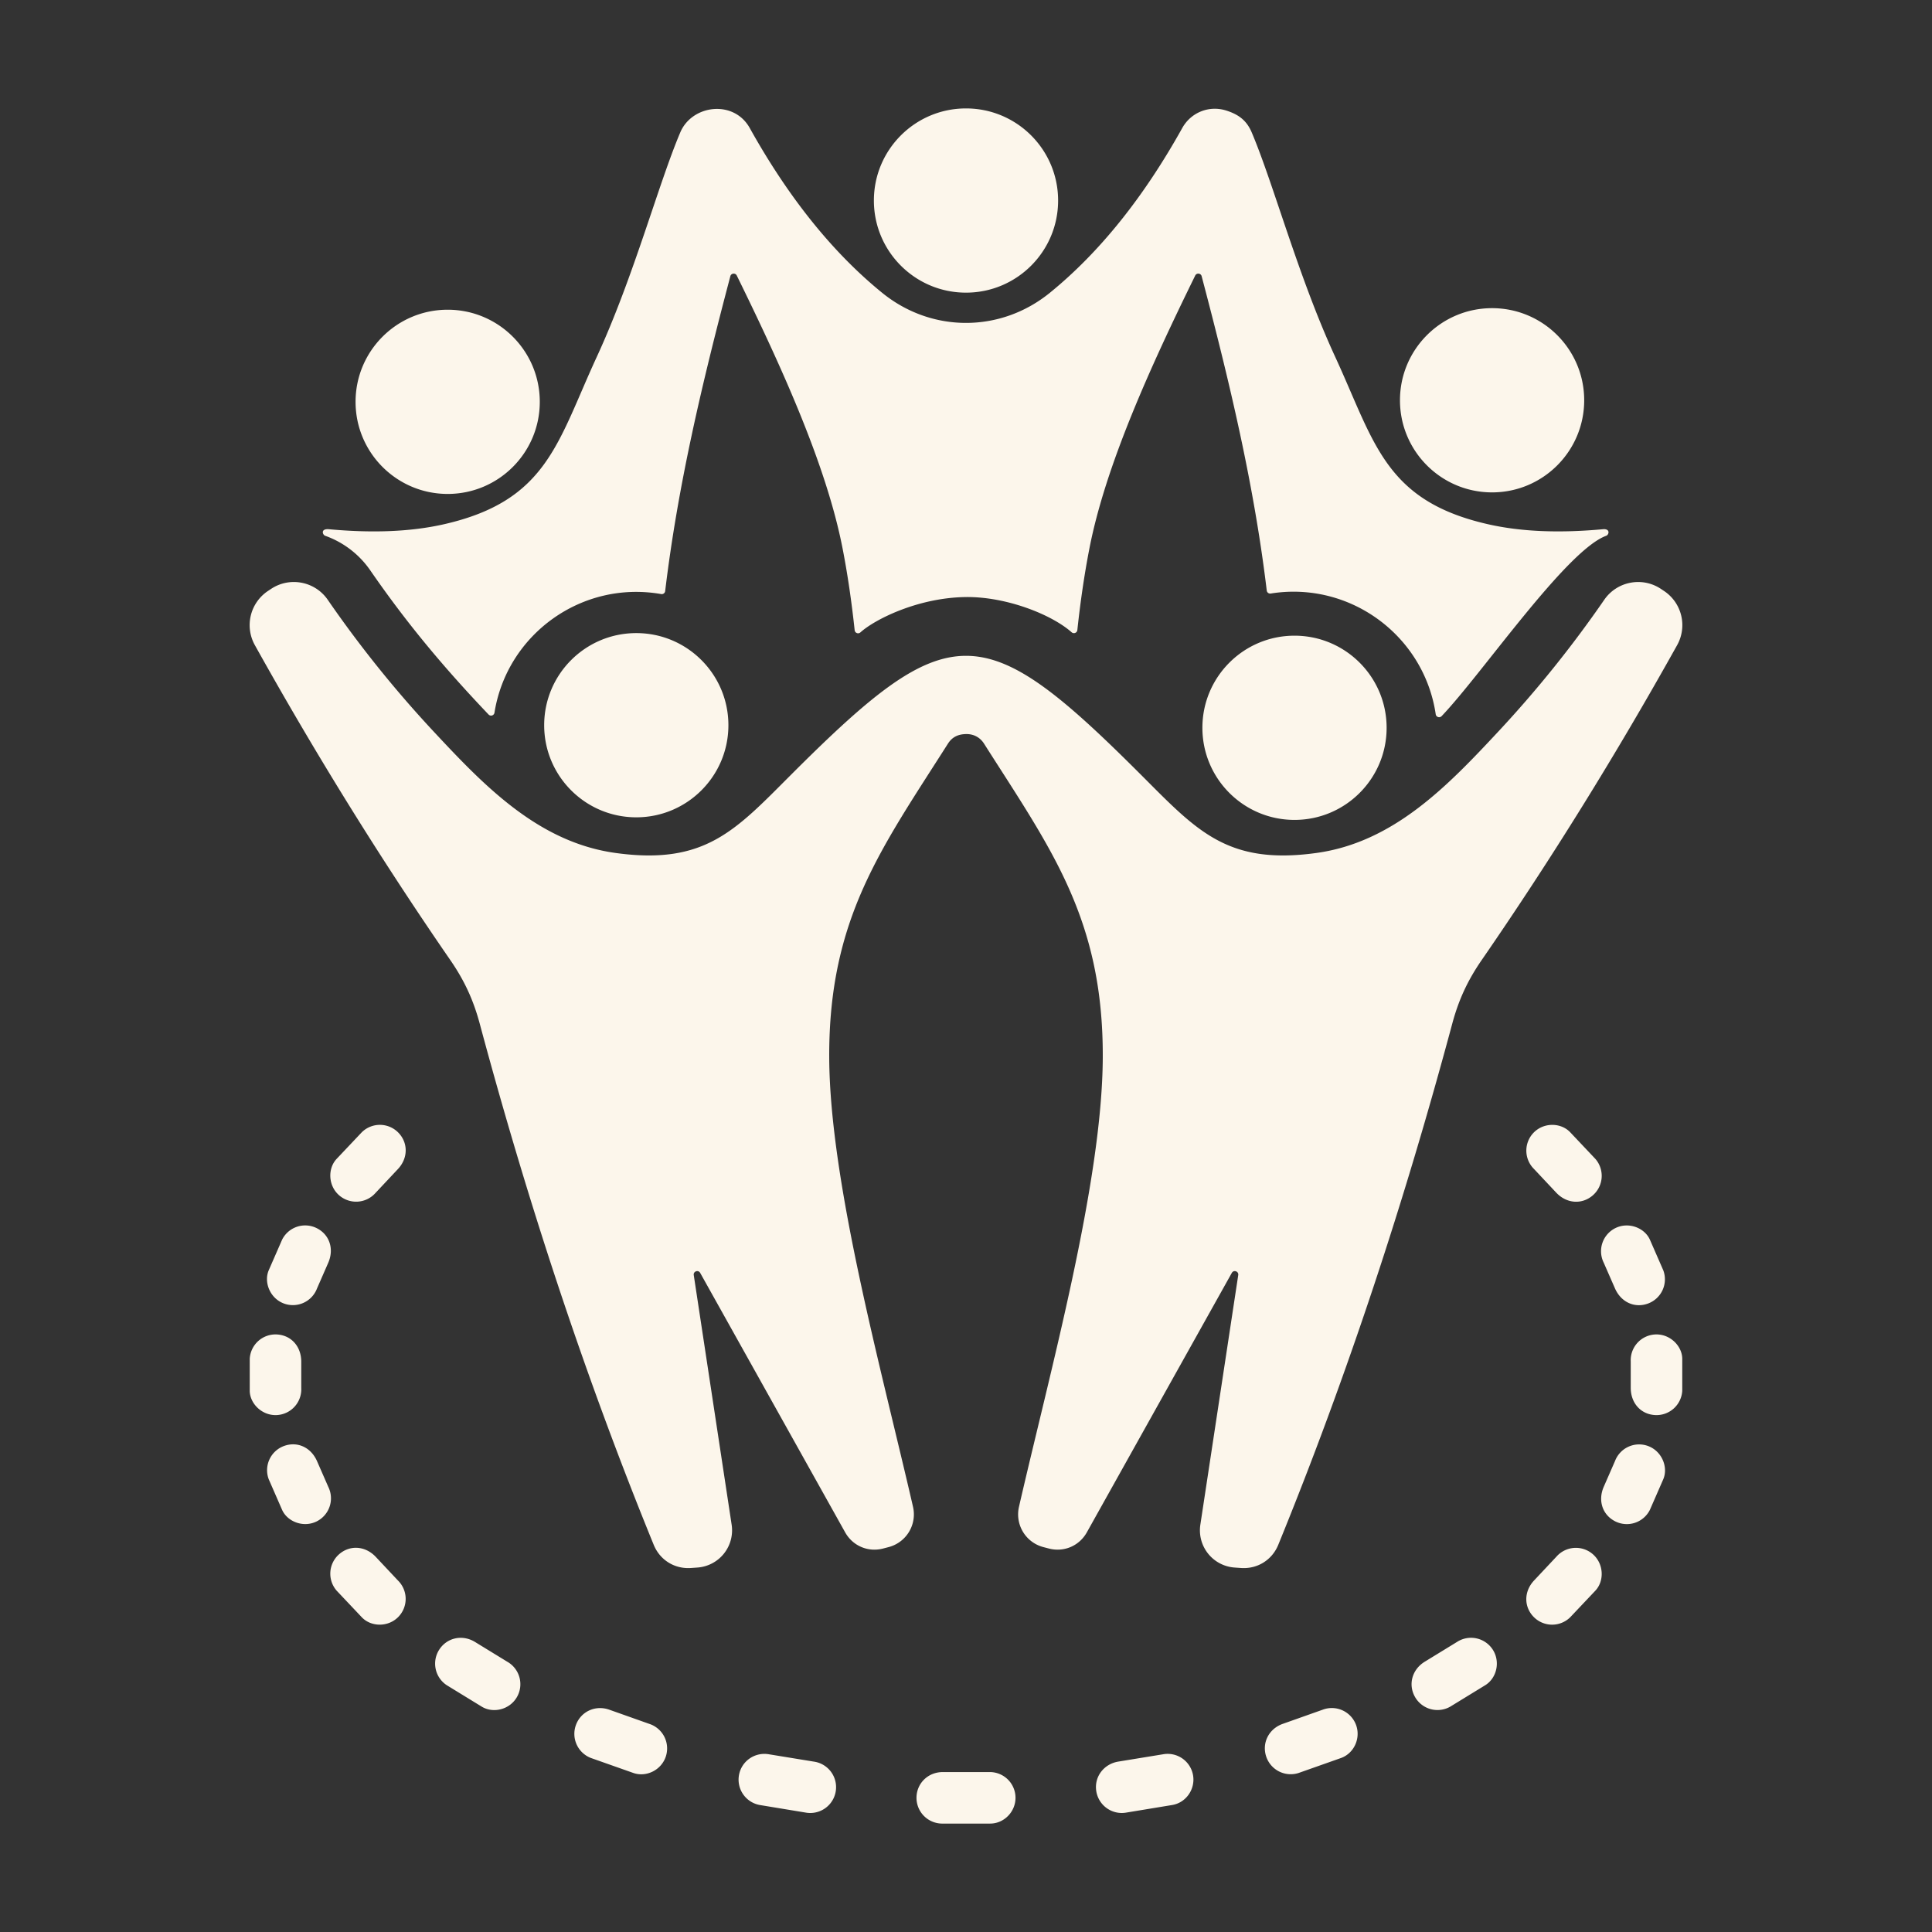 <svg xmlns="http://www.w3.org/2000/svg" version="1.1" xmlns:xlink="http://www.w3.org/1999/xlink" width="512" height="512" x="0" y="0" viewBox="0 0 500 500" style="enable-background:new 0 0 512 512" xml:space="preserve" class=""><rect x="0" y="0" width="500" height="500" fill="#333333" stroke="none"/><g><path fill-rule="evenodd" d="M386.15 79.752c13.166 0 23.838 10.673 23.838 23.838s-10.673 23.838-23.838 23.838-23.838-10.673-23.838-23.838c-.001-13.165 10.672-23.838 23.838-23.838zM250.157 189.976c-2.064 0-3.69.683-4.833 2.484-17.189 27.068-30.887 45.236-30.722 81.264.149 32.457 13.618 81.039 21.688 116.251a8.747 8.747 0 0 1-6.324 10.414l-1.417.368c-3.903 1.014-7.863-.677-9.829-4.197l-37.516-67.141c-.482-.862-1.809-.408-1.661.569l9.801 64.572a9.655 9.655 0 0 1-8.905 11.123l-1.609.113c-4.249.298-8.042-2.062-9.651-6.005-18.025-44.146-32.749-89.173-45.02-134.853-1.659-6.177-3.988-11.211-7.62-16.475-17.939-25.998-34.787-53.172-50.574-81.488a10.622 10.622 0 0 1 3.402-14.045l.796-.529c4.828-3.211 11.362-1.954 14.654 2.82a298.245 298.245 0 0 0 27.399 34.083c13.114 14.066 27.125 28.708 47.155 31.452 23.11 3.167 30.941-5.845 45.356-20.26 41.025-41.025 49.519-41.025 90.544 0 14.415 14.415 22.246 23.427 45.356 20.26 20.03-2.744 34.04-17.386 47.155-31.452a298.029 298.029 0 0 0 27.399-34.083c3.292-4.773 9.826-6.03 14.654-2.82l.796.529a10.622 10.622 0 0 1 3.402 14.045c-15.787 28.315-32.635 55.489-50.574 81.488-3.632 5.264-5.961 10.298-7.62 16.475-12.271 45.68-26.995 90.707-45.02 134.853-1.61 3.943-5.403 6.303-9.651 6.005l-1.609-.113a9.656 9.656 0 0 1-8.905-11.123l9.801-64.572c.148-.977-1.179-1.431-1.661-.569l-37.516 67.141c-1.966 3.52-5.926 5.211-9.829 4.197l-1.417-.368a8.747 8.747 0 0 1-6.324-10.414c8.07-35.212 21.539-83.794 21.688-116.251.166-36.028-13.533-54.196-30.722-81.264-1.009-1.593-2.631-2.484-4.517-2.484zM97.201 308.711l5.781-6.159c2.677-2.85 2.658-6.834.088-9.447a6.673 6.673 0 0 0-9.425-.09l-6.509 6.884c-2.356 2.488-2.24 6.945.639 9.452a6.691 6.691 0 0 0 9.426-.64zm-15.164 24.752 2.921-6.679c1.57-3.626.274-7.327-3.025-8.956a6.677 6.677 0 0 0-8.931 3.014l-3.441 7.87c-1.343 3.104.298 7.273 3.884 8.624a6.677 6.677 0 0 0 8.592-3.873zm-4.071 25.749-.001-6.802c0-3.971-2.614-6.851-6.3-7.053a6.676 6.676 0 0 0-7.03 6.274l-.002 8.26c0 3.332 3.178 6.538 7.032 6.327a6.675 6.675 0 0 0 6.301-7.006zm7.008 25.615-2.921-6.673c-1.586-3.629-5.16-5.212-8.608-3.913a6.676 6.676 0 0 0-3.903 8.578l3.441 7.876c1.336 3.086 5.505 4.753 8.949 3.054a6.676 6.676 0 0 0 3.042-8.922zm18.032 24.221-5.784-6.159c-2.718-2.852-6.671-3.078-9.446-.663a6.688 6.688 0 0 0-.665 9.422l6.51 6.888c2.371 2.512 6.792 2.637 9.449-.065a6.673 6.673 0 0 0-.064-9.423zm28.311 21.026a6.685 6.685 0 0 1 2.47 9.115c-1.876 3.28-6.159 4.306-9.136 2.475l-9.027-5.532a6.685 6.685 0 0 1-1.924-9.247c2.007-3.067 5.982-3.952 9.262-1.93zm36.732 16.067a6.68 6.68 0 0 1 4.274 8.413c-1.161 3.571-5.1 5.461-8.43 4.282l-10.954-3.869a6.685 6.685 0 0 1-3.859-8.623c1.305-3.427 5.035-5.151 8.632-3.866zm42.589 9.766a6.68 6.68 0 0 1-1.885 13.227l-12.149-2.004a6.67 6.67 0 0 1-5.352-7.762c.667-3.644 4.14-6 7.768-5.358zm45.388 2.702a6.667 6.667 0 0 1 6.785 6.535c.073 3.729-2.98 6.797-6.546 6.797h-12.549a6.667 6.667 0 0 1-6.527-6.796c.072-3.657 3-6.535 6.801-6.535zm44.97-4.603a6.671 6.671 0 0 1 7.753 5.361c.658 3.589-1.745 7.151-5.369 7.765l-12.132 2.001a6.681 6.681 0 0 1-7.546-5.674c-.53-3.728 2.039-6.942 5.677-7.555zm41.31-11.534a6.685 6.685 0 0 1 8.614 3.873c1.297 3.406-.42 7.385-3.881 8.63l-10.955 3.869a6.68 6.68 0 0 1-8.407-4.29c-1.132-3.483.666-7.129 4.295-8.42zm34.753-17.53a6.685 6.685 0 0 1 9.241 1.943c2.069 3.162 1.035 7.444-1.948 9.262l-9.028 5.532a6.687 6.687 0 0 1-9.112-2.489c-1.821-3.183-.813-7.09 2.491-9.128zm25.74-22.076-5.781 6.158c-2.677 2.85-2.658 6.834-.088 9.447a6.674 6.674 0 0 0 9.425.09l6.509-6.883c2.357-2.488 2.24-6.945-.639-9.452a6.69 6.69 0 0 0-9.426.64zm15.164-24.752-2.921 6.679c-1.57 3.626-.274 7.327 3.025 8.956a6.677 6.677 0 0 0 8.931-3.014l3.441-7.87c1.343-3.104-.298-7.273-3.884-8.624a6.676 6.676 0 0 0-8.592 3.873zm4.071-25.749.001 6.801c0 3.971 2.614 6.851 6.3 7.053a6.676 6.676 0 0 0 7.03-6.274l.001-8.26c0-3.332-3.178-6.538-7.032-6.327a6.675 6.675 0 0 0-6.3 7.007zm-7.008-25.616 2.921 6.673c1.586 3.629 5.16 5.212 8.608 3.913a6.677 6.677 0 0 0 3.903-8.578l-3.441-7.876c-1.336-3.086-5.505-4.753-8.949-3.054a6.677 6.677 0 0 0-3.042 8.922zm-18.032-24.22 5.784 6.159c2.718 2.852 6.671 3.078 9.445.663a6.688 6.688 0 0 0 .665-9.422l-6.51-6.888c-2.371-2.512-6.792-2.637-9.449.065a6.674 6.674 0 0 0 .065 9.423zM250 28.06c13.166 0 23.838 10.673 23.838 23.838 0 13.166-10.673 23.838-23.838 23.838s-23.838-10.673-23.838-23.838S236.835 28.06 250 28.06zm-85.329 135.785c-13.166 0-23.838 10.673-23.838 23.838 0 13.166 10.673 23.838 23.838 23.838 13.166 0 23.838-10.673 23.838-23.838s-10.673-23.838-23.838-23.838zm170.346.669c-13.166 0-23.838 10.673-23.838 23.838s10.673 23.838 23.838 23.838 23.838-10.673 23.838-23.838-10.672-23.838-23.838-23.838zM317.394 28.621c-4.443-1.425-9.157.437-11.428 4.513-9.93 17.828-21.32 32.111-34.258 42.635-12.78 10.396-30.636 10.396-43.416 0-12.937-10.524-24.328-24.808-34.258-42.635-4.124-7.404-14.922-6.051-17.969 1.109-5.64 13.257-12.059 37.403-21.632 58.145-10.168 22.029-12.753 37.153-39.411 43.257-9.026 2.067-19.095 2.304-29.86 1.321-2.271-.207-1.688 1.449-1.009 1.691a23.897 23.897 0 0 1 11.682 8.964c9.538 13.829 19.18 25.3 30.608 37.298a.89.89 0 0 0 1.526-.475c3.235-20.291 22.596-34.302 43.138-30.699a.888.888 0 0 0 1.04-.772c3.285-27.422 9.556-53.809 16.868-81.497.21-.794 1.302-.903 1.663-.165 11.701 23.84 23.199 49.168 27.38 70.618 1.314 6.741 2.341 13.818 3.129 21.169a.891.891 0 0 0 1.486.566c3.713-3.366 14.927-9.009 27.326-9.148 10.52-.117 22.24 4.571 27.336 9.115a.891.891 0 0 0 1.481-.57c.788-7.339 1.813-14.403 3.125-21.132 4.181-21.451 15.68-46.778 27.38-70.618.362-.738 1.454-.629 1.663.165 7.3 27.64 13.562 53.984 16.851 81.354a.888.888 0 0 0 1.026.774c20.573-3.288 39.7 10.953 42.702 31.246a.89.89 0 0 0 1.526.486c10.377-10.844 32.235-42.91 42.594-46.676.742-.27 1.11-1.874-.848-1.695-10.764.983-20.833.746-29.86-1.321-26.659-6.104-29.244-21.227-39.411-43.257-9.571-20.737-15.995-44.895-21.632-58.145-1.327-3.123-3.445-4.628-6.538-5.621zM115.858 80.154c13.166 0 23.838 10.673 23.838 23.838 0 13.166-10.673 23.838-23.838 23.838S92.02 117.157 92.02 103.992c-.001-13.165 10.672-23.838 23.838-23.838z" clip-rule="evenodd" fill="#fcf6eb" opacity="1" data-original="#000000" class=""></path></g></svg>